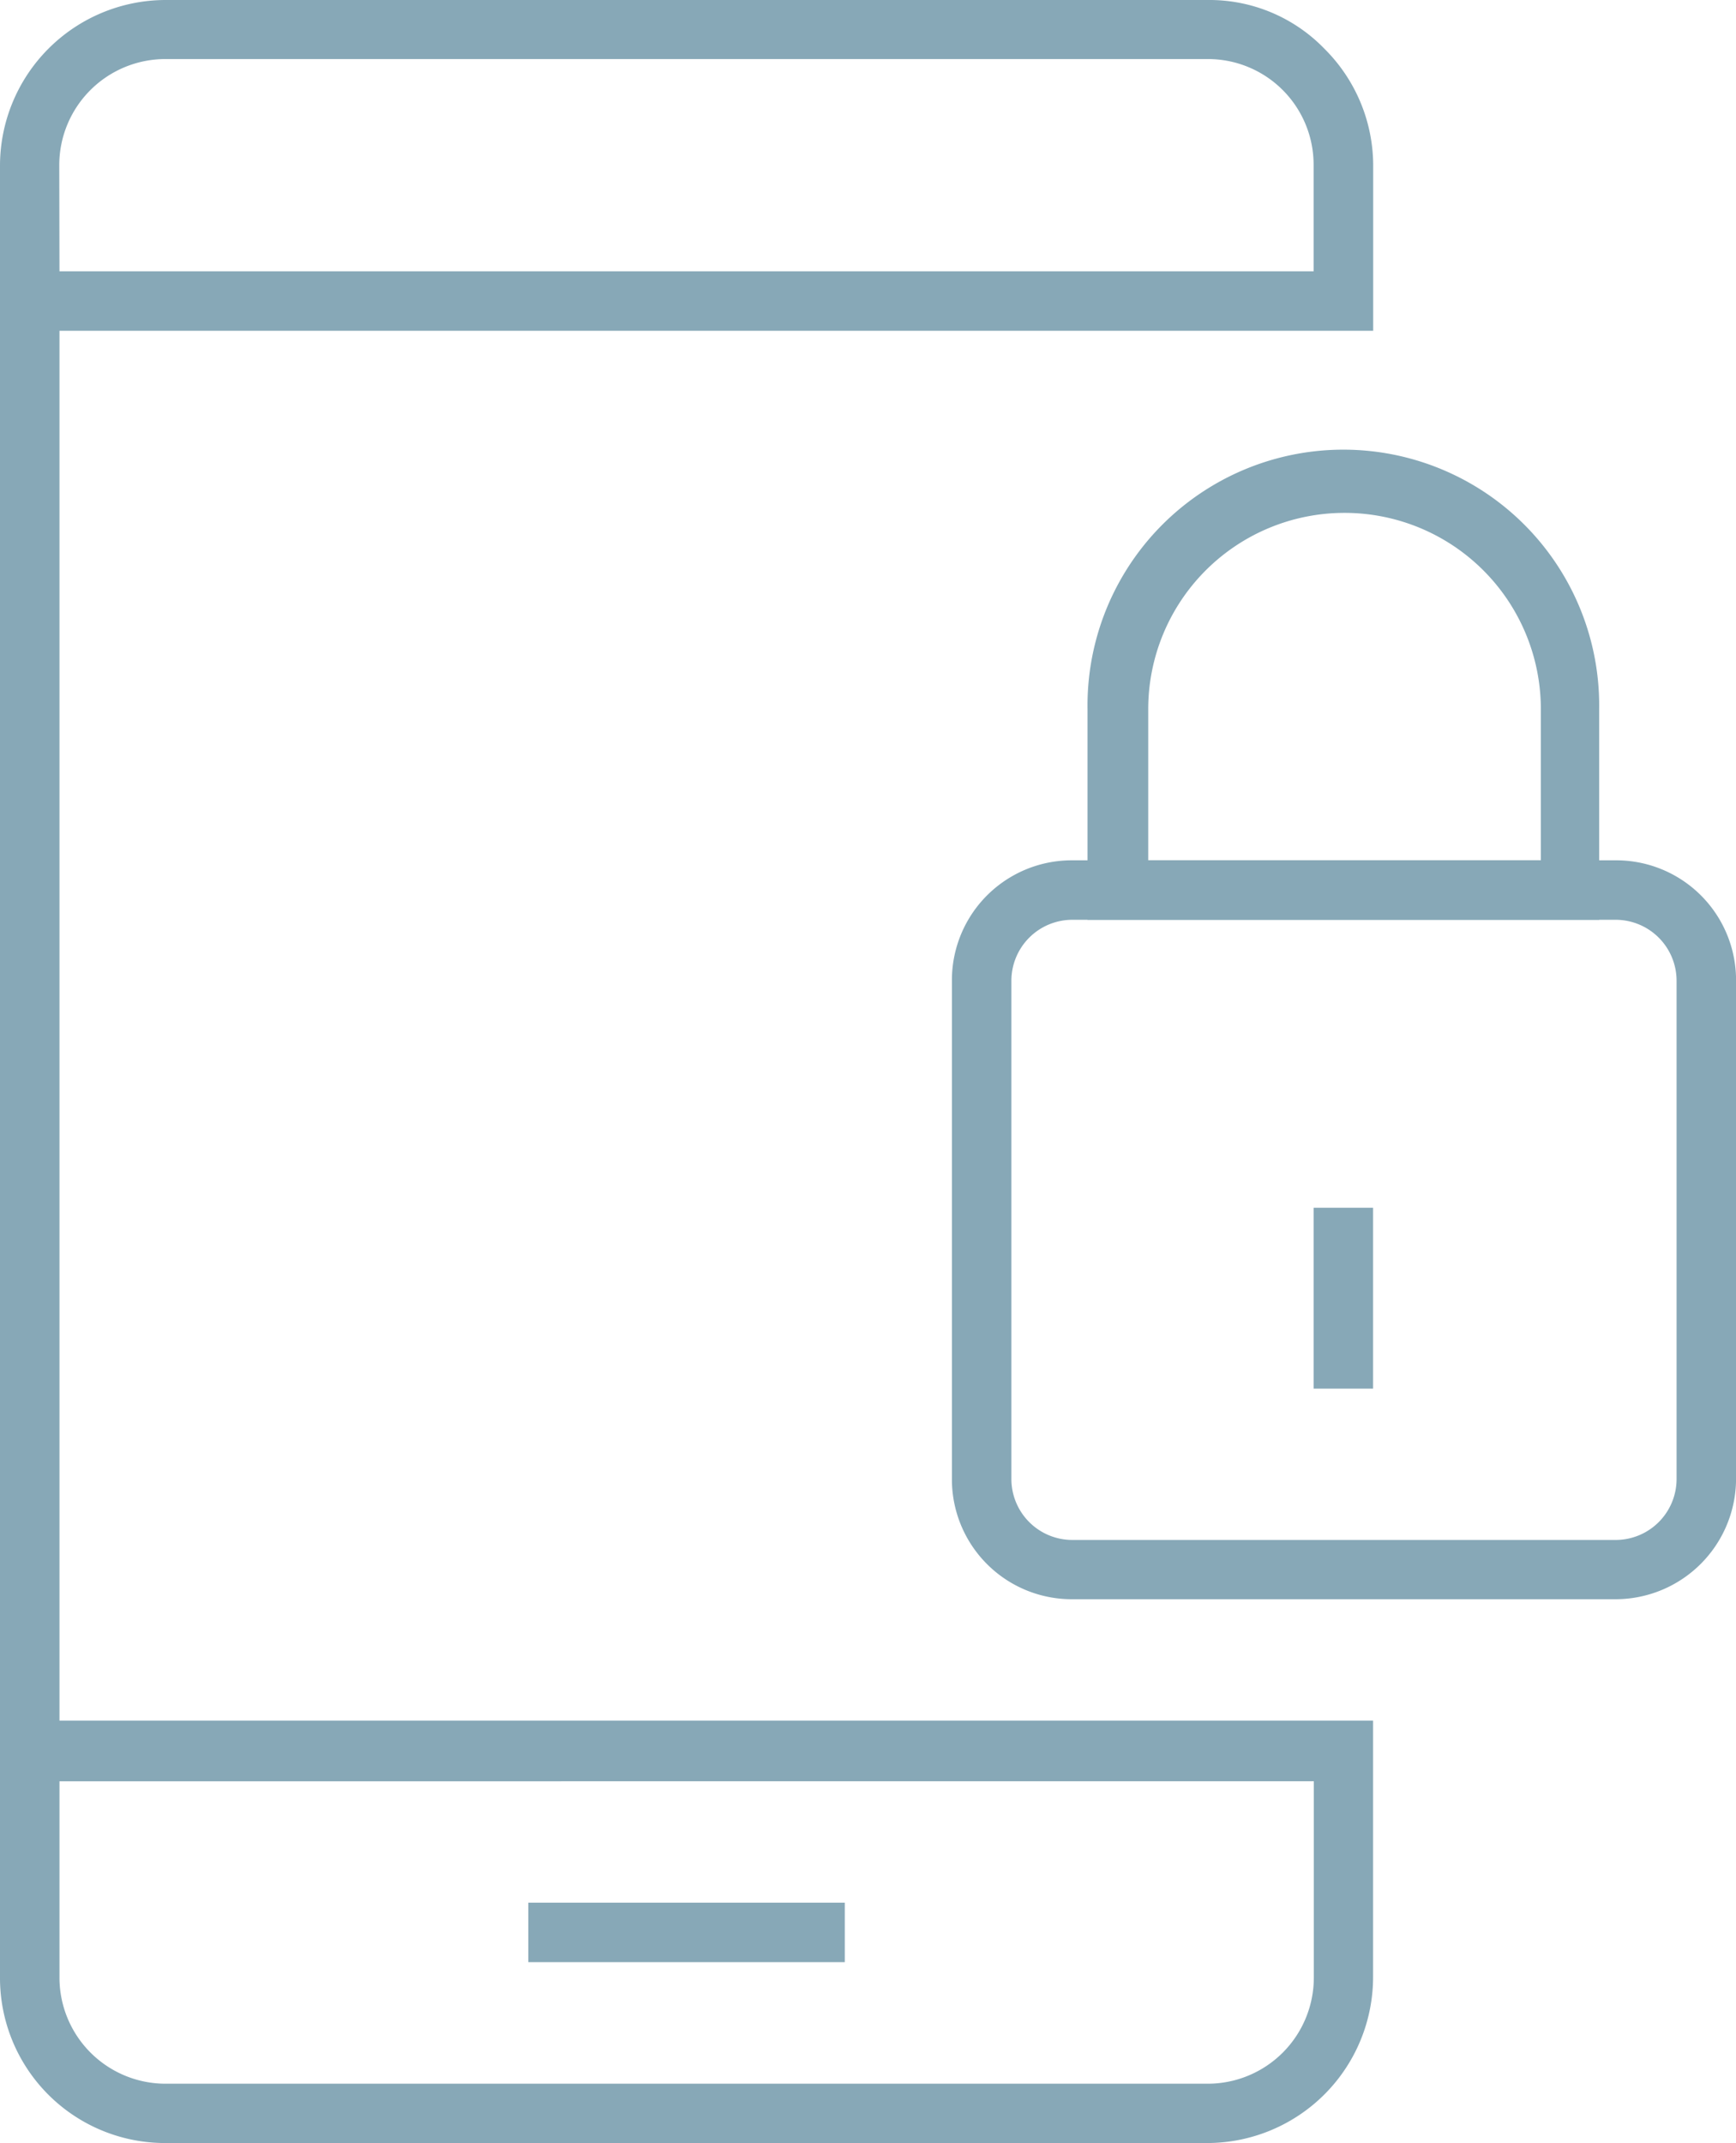 <svg xmlns="http://www.w3.org/2000/svg" width="32.719" height="40.389" viewBox="0 0 32.719 40.389"><defs><style>.a{fill:#87a8b7;}</style></defs><path class="a" d="M92.514,86.226H82.265A2.259,2.259,0,0,1,80,83.961v-9.4A2.259,2.259,0,0,1,82.265,72.3H92.514a2.259,2.259,0,0,1,2.265,2.265v9.4A2.273,2.273,0,0,1,92.514,86.226ZM82.265,73.421a1.149,1.149,0,0,0-1.144,1.144v9.4a1.149,1.149,0,0,0,1.144,1.144H92.514a1.149,1.149,0,0,0,1.144-1.144v-9.4a1.149,1.149,0,0,0-1.144-1.144Z" transform="translate(-62.059 -56.086)"/><path class="a" d="M101.043,46.891H91.4V42.922a4.822,4.822,0,1,1,9.643,0ZM92.521,45.77h7.423V42.922a3.7,3.7,0,0,0-7.4,0V45.77Z" transform="translate(-70.903 -29.556)"/><rect class="a" width="1.121" height="3.409" transform="translate(24.758 22.762)"/><rect class="a" width="5.965" height="1.121" transform="translate(9.957 35.859)"/><path class="a" d="M22.762,40.389H3.117A3.111,3.111,0,0,1,0,37.272V3.117A3.125,3.125,0,0,1,3.117,0H22.762a3.016,3.016,0,0,1,2.2.919,3.107,3.107,0,0,1,.919,2.2V6.234H1.121V32.428H25.879v4.822A3.13,3.13,0,0,1,22.762,40.389ZM1.121,33.571v3.7a2,2,0,0,0,2,2H22.762a2,2,0,0,0,2-2v-3.7Zm0-28.458H24.758v-2a1.991,1.991,0,0,0-2-2H3.117a2,2,0,0,0-2,2Z"/></svg>